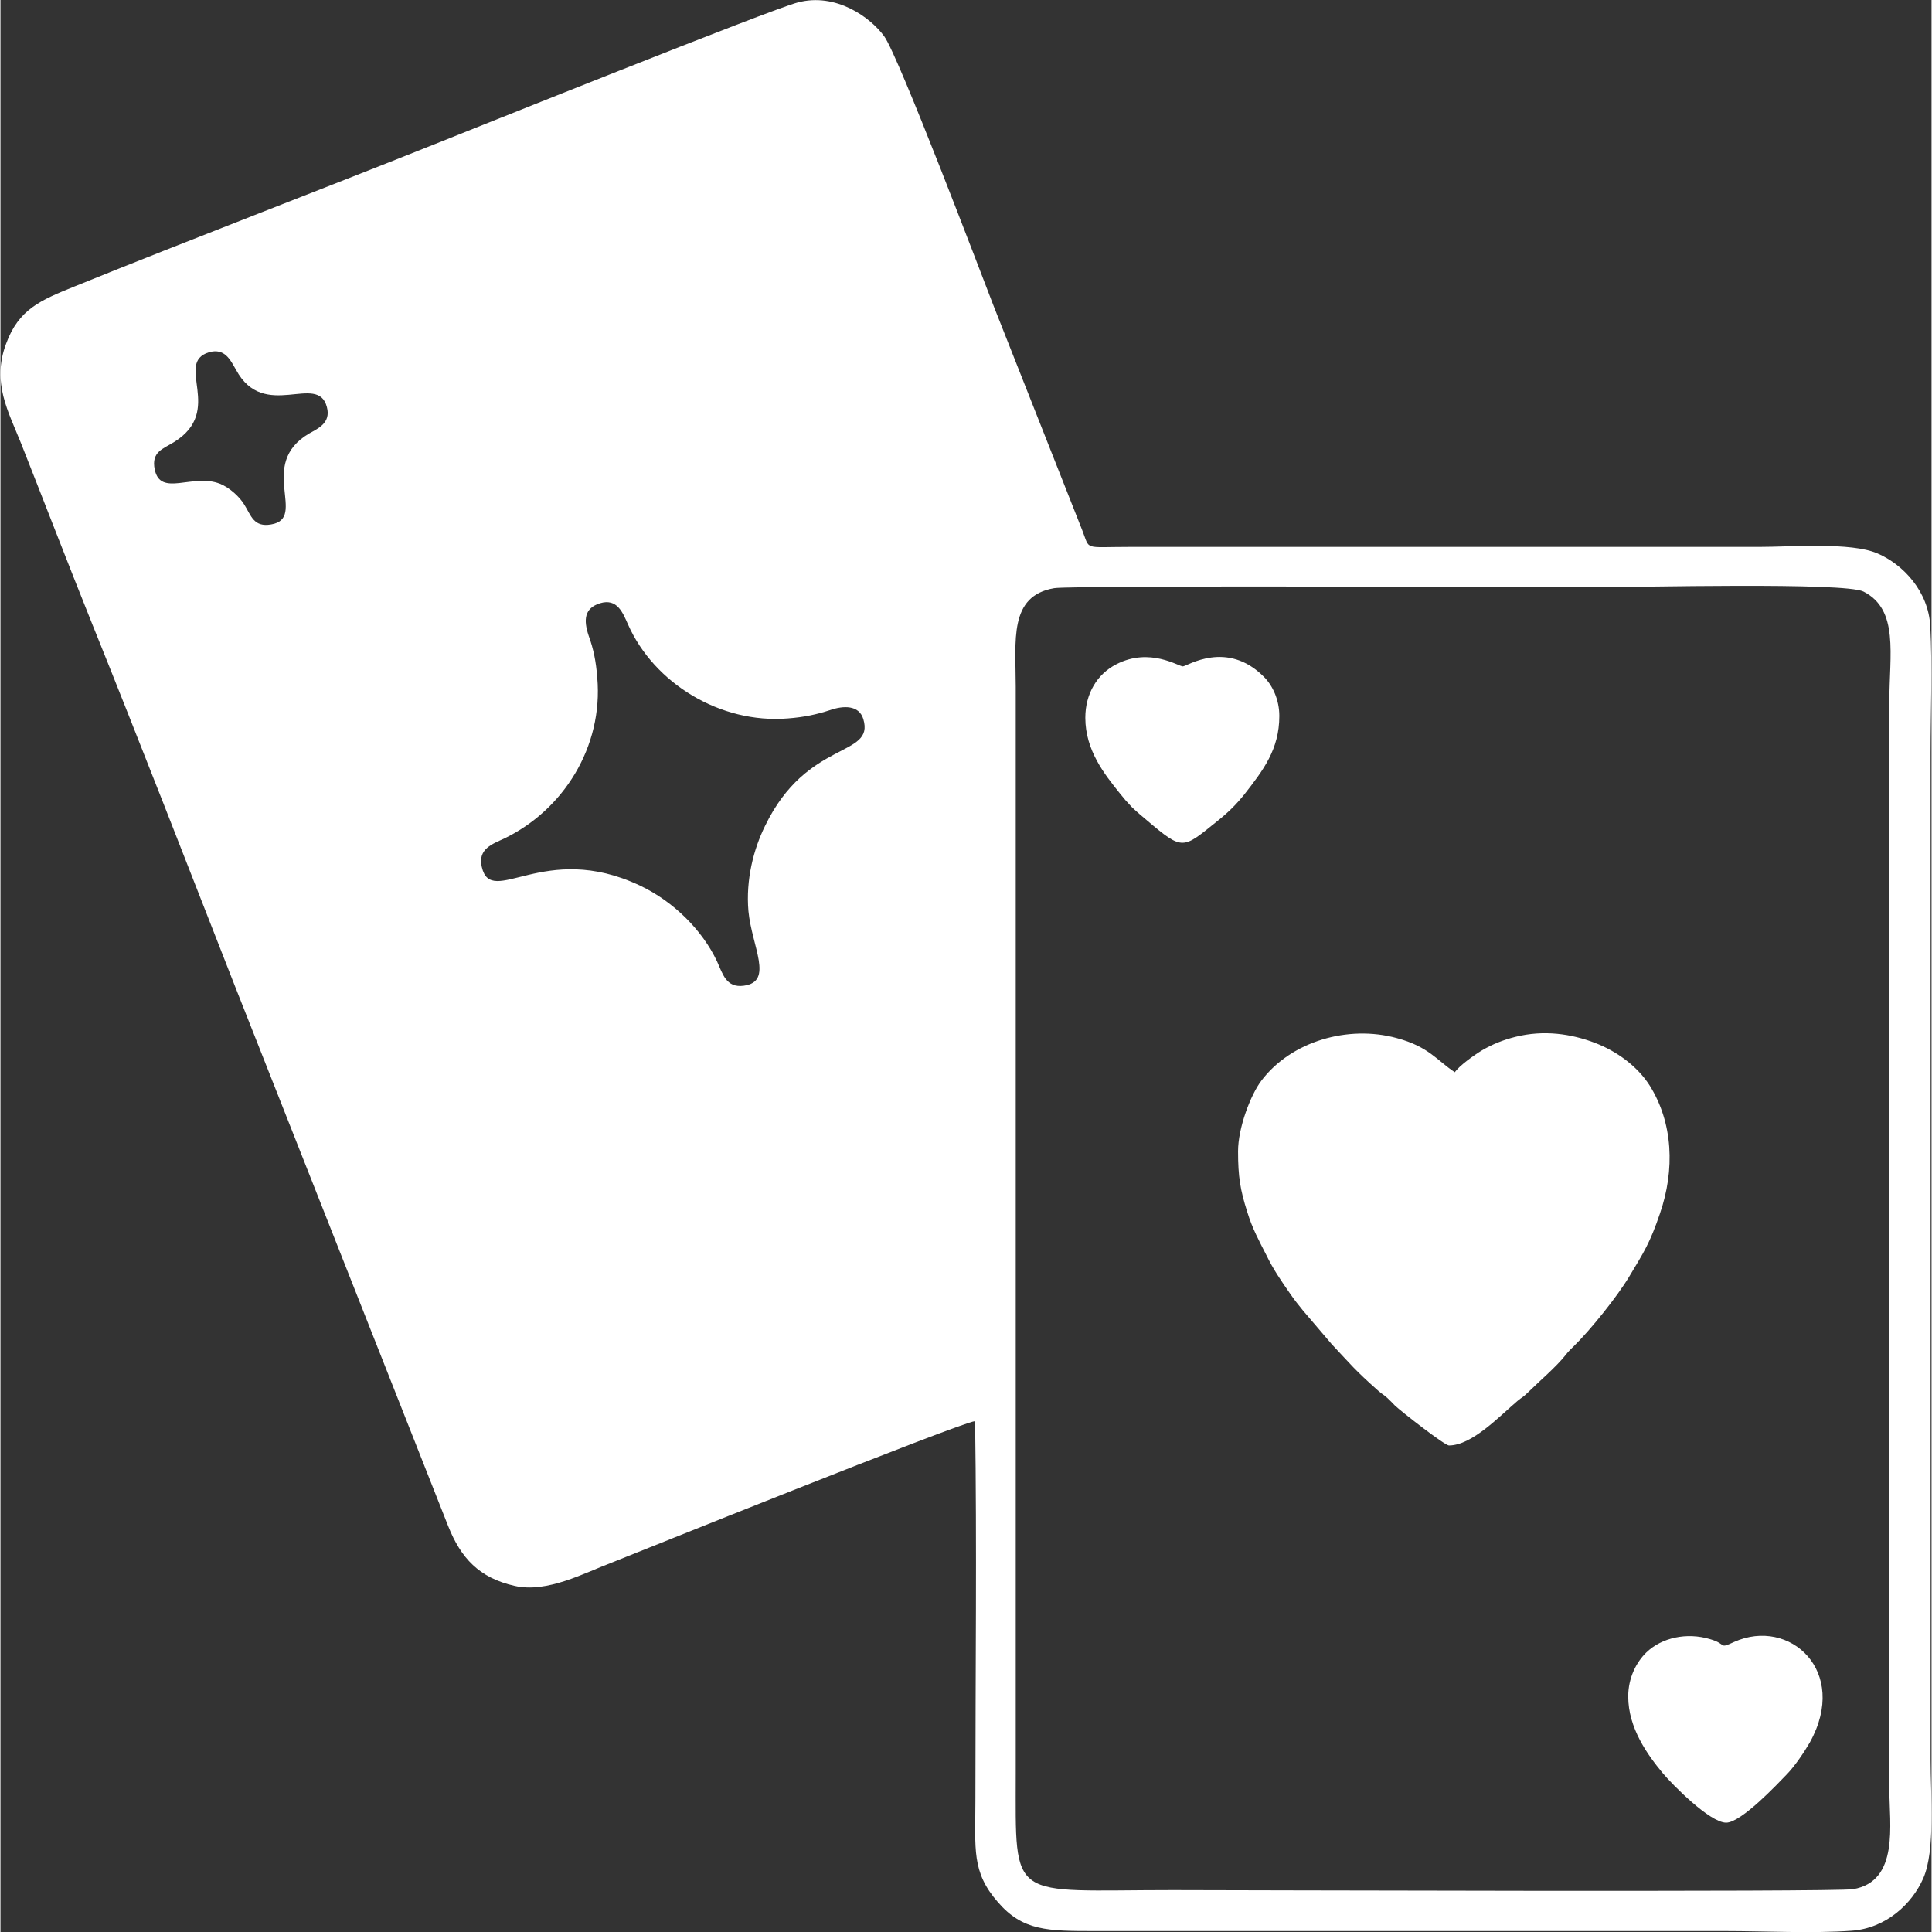 <?xml version="1.0" encoding="UTF-8"?>
<!DOCTYPE svg PUBLIC "-//W3C//DTD SVG 1.1//EN" "http://www.w3.org/Graphics/SVG/1.1/DTD/svg11.dtd">
<!-- Creator: CorelDRAW 2021 (64-Bit) -->
<svg xmlns="http://www.w3.org/2000/svg" xml:space="preserve" width="512px" height="512px" version="1.1" style="shape-rendering:geometricPrecision; text-rendering:geometricPrecision; image-rendering:optimizeQuality; fill-rule:evenodd; clip-rule:evenodd"
viewBox="0 0 6.271 6.274"
 xmlns:xlink="http://www.w3.org/1999/xlink"
 xmlns:xodm="http://www.corel.com/coreldraw/odm/2003">
 <rect x="0" y="0" width="6.271" height="6.274" fill="#333333" stroke="none"/>
 <defs>
  <style type="text/css">
   <![CDATA[
    .fil0 {fill:white}
   ]]>
  </style>
 </defs>
 <g id="Layer_x0020_1">
  <g id="_1293160797840">
   <path class="fil0" d="M3.422 1.91c0.059,-0.01 1.707,-0.003 1.762,-0.003 0.127,0 0.804,-0.017 0.866,0.014 0.116,0.059 0.084,0.204 0.084,0.358l0 3.532c0,0.112 0.033,0.299 -0.118,0.324 -0.059,0.01 -2.046,0.003 -2.209,0.003 -0.534,0 -0.51,0.044 -0.51,-0.376l0 -3.532c0,-0.15 -0.023,-0.295 0.125,-0.32zm-1.008 1.291c-0.058,0.008 -0.069,-0.04 -0.087,-0.079 -0.048,-0.102 -0.142,-0.195 -0.25,-0.246 -0.312,-0.148 -0.483,0.075 -0.514,-0.061 -0.014,-0.059 0.037,-0.075 0.073,-0.092 0.191,-0.092 0.322,-0.297 0.302,-0.523 -0.004,-0.052 -0.012,-0.092 -0.028,-0.136 -0.017,-0.051 -0.014,-0.089 0.037,-0.105 0.056,-0.017 0.074,0.031 0.091,0.069 0.084,0.19 0.299,0.323 0.519,0.305 0.053,-0.004 0.094,-0.013 0.137,-0.027 0.043,-0.015 0.094,-0.017 0.108,0.029 0.038,0.126 -0.182,0.064 -0.319,0.347 -0.037,0.075 -0.063,0.174 -0.054,0.277 0.011,0.115 0.083,0.229 -0.015,0.242zm-1.354 -1.879c0.014,0.052 -0.03,0.07 -0.058,0.086 -0.17,0.1 -0.003,0.275 -0.123,0.295 -0.057,0.01 -0.065,-0.029 -0.087,-0.064 -0.015,-0.025 -0.047,-0.055 -0.079,-0.068 -0.089,-0.035 -0.193,0.044 -0.212,-0.046 -0.012,-0.058 0.027,-0.067 0.062,-0.089 0.166,-0.102 0,-0.257 0.114,-0.292 0.052,-0.015 0.07,0.026 0.088,0.057 0.091,0.169 0.266,0.007 0.295,0.121zm2.105 3.293c0.006,0.404 0.001,0.826 0.001,1.233 0,0.156 -0.013,0.231 0.073,0.329 0.081,0.094 0.162,0.094 0.317,0.094l2.044 0c0.128,0 0.286,0.008 0.411,-0.001 0.113,-0.008 0.197,-0.088 0.233,-0.17 0.04,-0.091 0.024,-0.271 0.024,-0.386l0 -3.27c0,-0.131 0.006,-0.281 -0.001,-0.41 -0.006,-0.114 -0.088,-0.201 -0.172,-0.237 -0.086,-0.037 -0.279,-0.021 -0.384,-0.021l-2.045 0c-0.151,0 -0.127,0.012 -0.153,-0.054l-0.288 -0.729c-0.04,-0.103 -0.307,-0.808 -0.355,-0.875 -0.045,-0.062 -0.157,-0.143 -0.281,-0.11 -0.087,0.022 -1.07,0.417 -1.176,0.459 -0.385,0.154 -0.787,0.307 -1.172,0.463 -0.111,0.045 -0.182,0.074 -0.223,0.187 -0.047,0.126 0.008,0.22 0.049,0.323 0.076,0.192 0.154,0.395 0.23,0.584 0.158,0.392 0.308,0.779 0.462,1.172l0.695 1.76c0.041,0.103 0.1,0.168 0.216,0.194 0.105,0.024 0.226,-0.042 0.316,-0.076 0.043,-0.017 1.131,-0.455 1.179,-0.459z"/>
   <path class="fil0" d="M4.713 3.48c0,0 0,0 0,0z"/>
   <g>
    <path class="fil0" d="M4.019 3.739c0,0.082 0.007,0.125 0.03,0.197 0.016,0.053 0.039,0.095 0.062,0.14 0.021,0.044 0.049,0.085 0.077,0.125 0.015,0.022 0.026,0.035 0.042,0.055l0.093 0.109c0.064,0.068 0.073,0.082 0.153,0.153 0.013,0.011 0.016,0.011 0.028,0.022 0.01,0.009 0.015,0.015 0.024,0.024 0.021,0.02 0.162,0.13 0.176,0.13 0.075,0 0.165,-0.096 0.223,-0.145 0.013,-0.011 0.017,-0.011 0.03,-0.024 0.044,-0.043 0.094,-0.085 0.126,-0.125 0.009,-0.012 0.016,-0.018 0.027,-0.029 0.054,-0.053 0.14,-0.16 0.179,-0.225 0.048,-0.08 0.067,-0.108 0.1,-0.205 0.049,-0.142 0.043,-0.295 -0.034,-0.417 -0.04,-0.062 -0.106,-0.11 -0.176,-0.137 -0.078,-0.03 -0.167,-0.043 -0.259,-0.02 -0.04,0.01 -0.075,0.024 -0.109,0.044 -0.025,0.015 -0.074,0.05 -0.088,0.071 -0.058,-0.038 -0.084,-0.083 -0.189,-0.111 -0.157,-0.043 -0.342,0.01 -0.439,0.138 -0.035,0.046 -0.076,0.153 -0.076,0.23z"/>
    <path class="fil0" d="M5.286 5.509c0,0.103 0.063,0.19 0.112,0.249 0.031,0.037 0.153,0.161 0.206,0.161 0.049,0 0.167,-0.126 0.198,-0.158 0.025,-0.026 0.055,-0.07 0.074,-0.103 0.128,-0.231 -0.066,-0.407 -0.246,-0.326 -0.052,0.024 -0.022,0.007 -0.078,-0.009 -0.076,-0.023 -0.157,-0.005 -0.207,0.043 -0.032,0.031 -0.059,0.082 -0.059,0.143z"/>
    <path class="fil0" d="M3.523 2.331c0,0.106 0.063,0.184 0.111,0.244 0.016,0.02 0.022,0.027 0.04,0.046 0.02,0.019 0.028,0.025 0.049,0.043 0.118,0.1 0.116,0.093 0.228,0.003 0.034,-0.027 0.061,-0.053 0.089,-0.088 0.06,-0.077 0.113,-0.145 0.113,-0.254 0,-0.053 -0.022,-0.099 -0.05,-0.127 -0.12,-0.121 -0.249,-0.035 -0.263,-0.034 -0.013,0.001 -0.107,-0.063 -0.216,-0.007 -0.063,0.032 -0.101,0.096 -0.101,0.174z"/>
   </g>
  </g>
 </g>
</svg>

